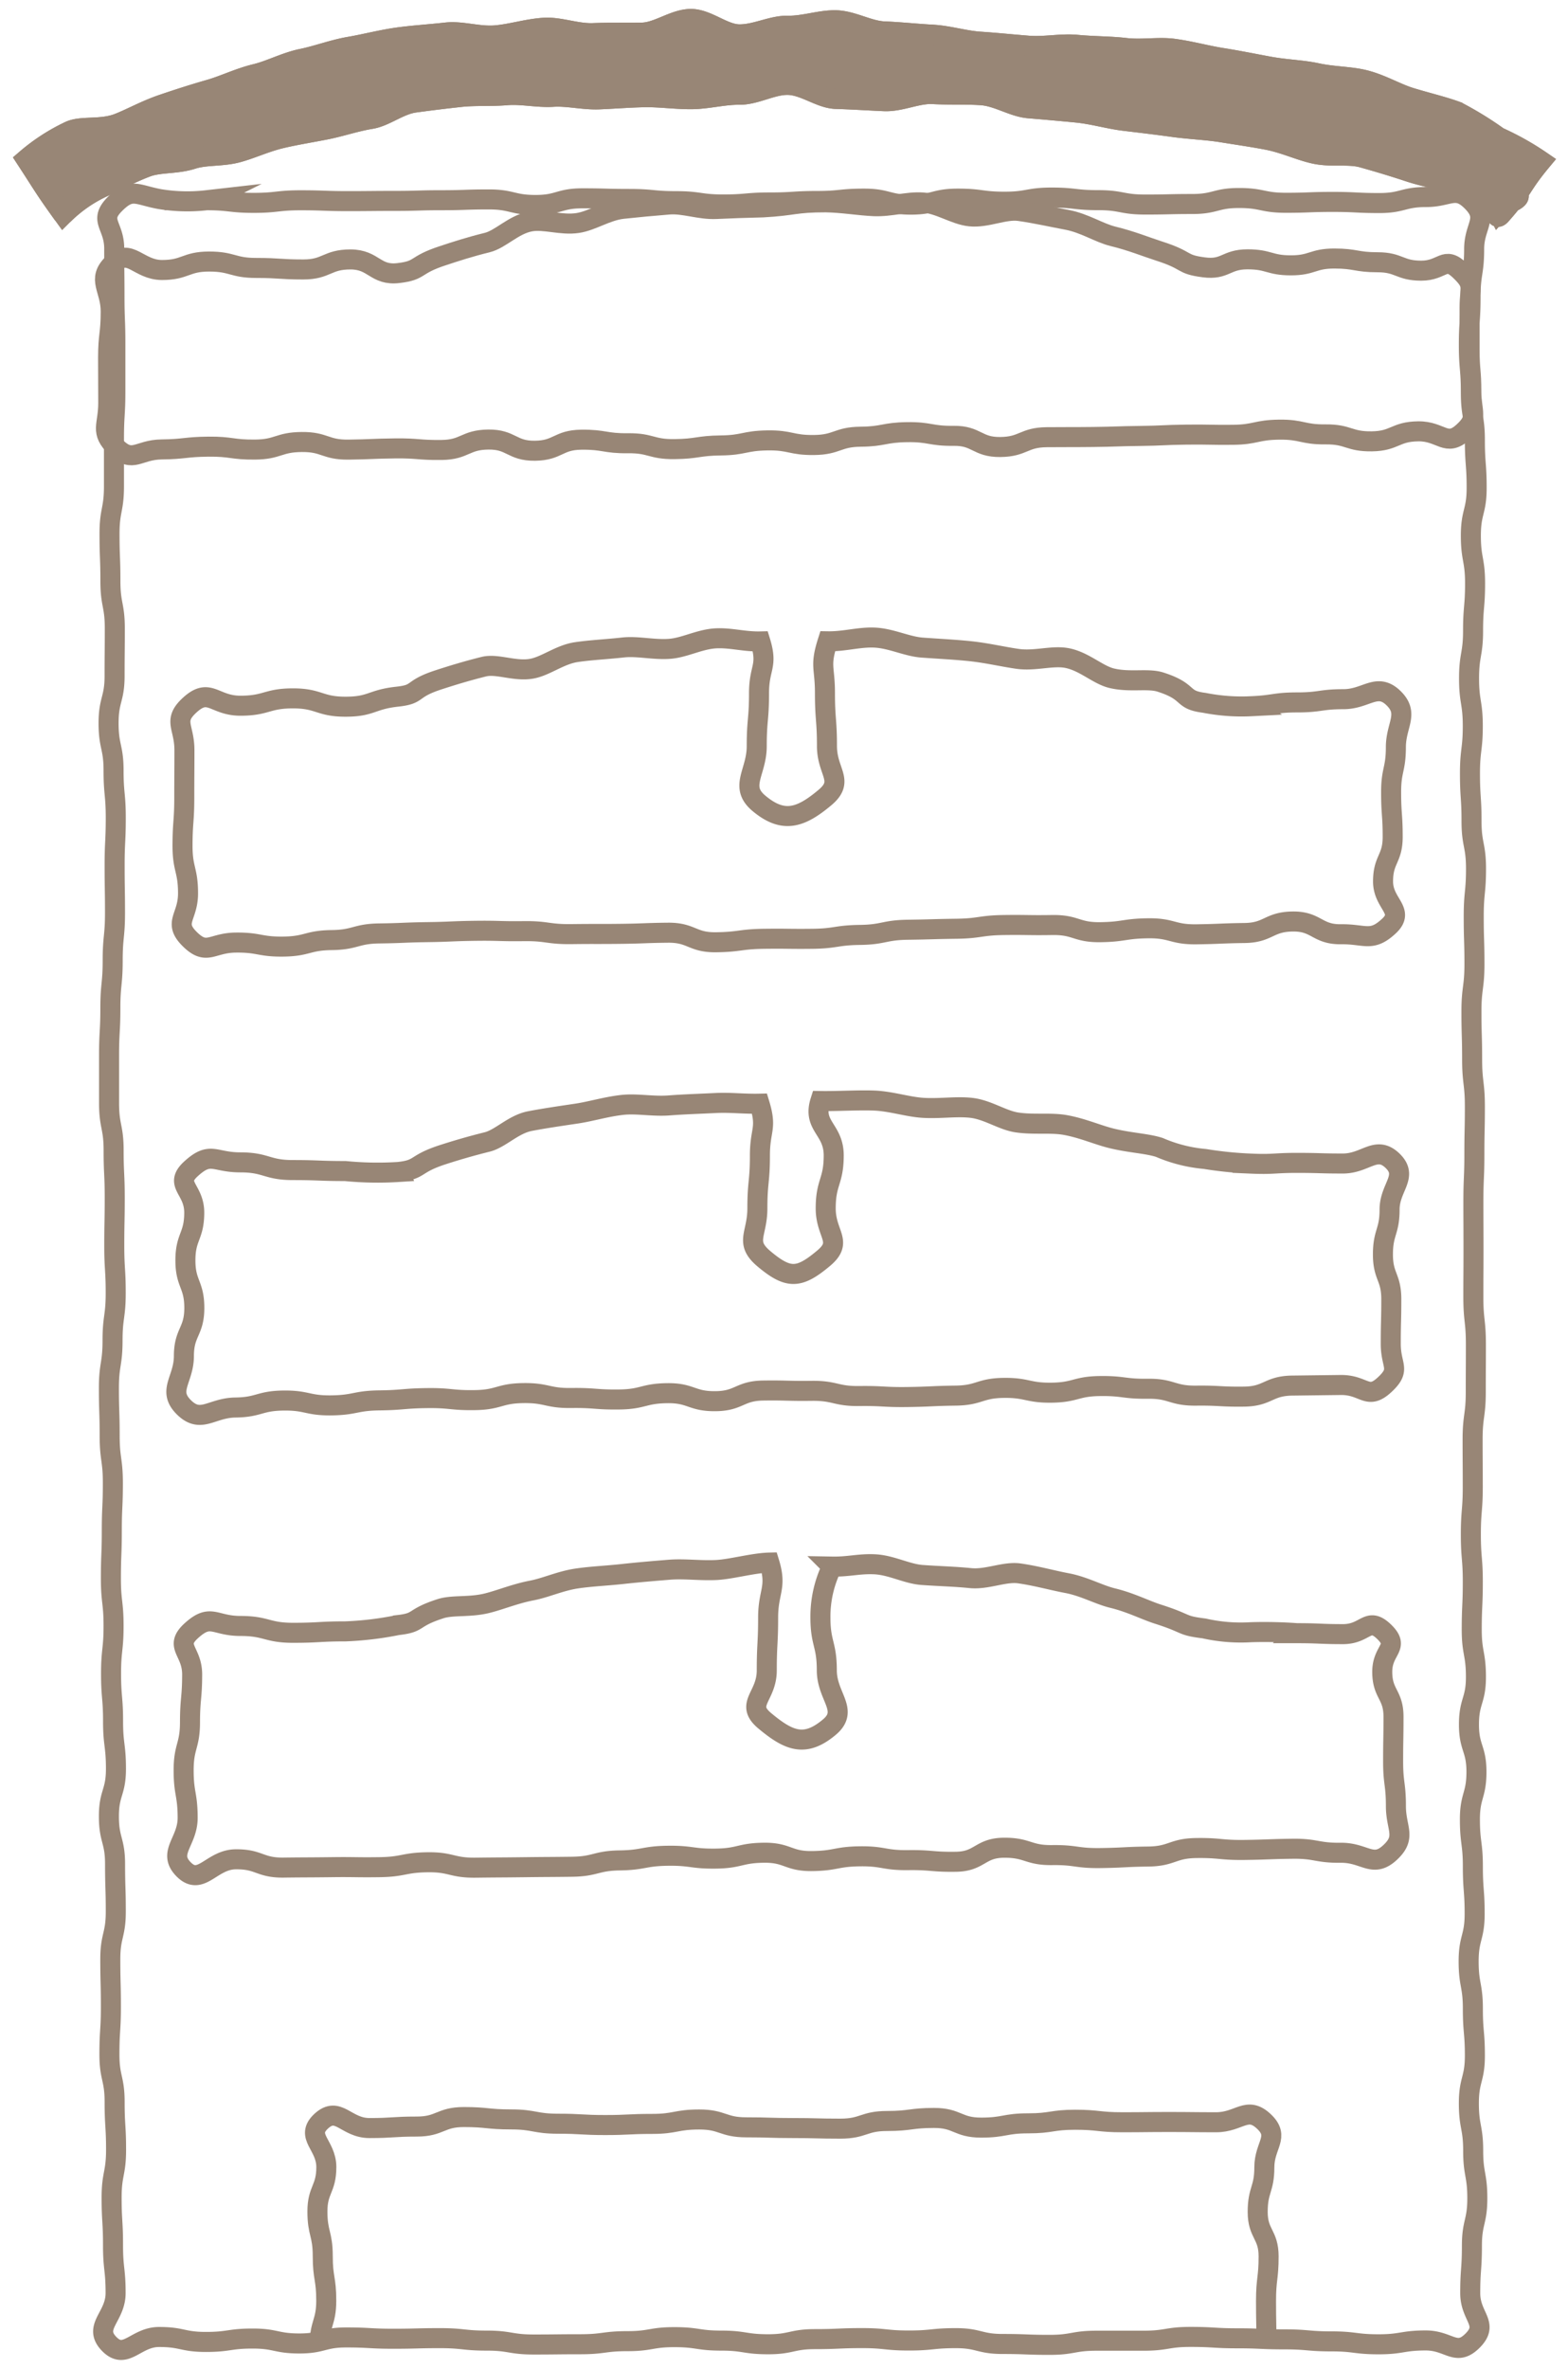 <svg xmlns="http://www.w3.org/2000/svg" xmlns:xlink="http://www.w3.org/1999/xlink" width="78.287" height="118.249" viewBox="0 0 78.287 118.249">
  <defs>
    <clipPath id="clip-path">
      <rect id="長方形_45" data-name="長方形 45" width="78.287" height="118.249" fill="none" stroke="#988676" stroke-width="1"/>
    </clipPath>
  </defs>
  <g id="グループ_23" data-name="グループ 23" transform="translate(0 0)">
    <g id="グループ_22" data-name="グループ 22" transform="translate(0 0)" clip-path="url(#clip-path)">
      <path id="パス_20" data-name="パス 20" d="M3.3,5.622c-.836.84-.034,1.045-.034,2.23s.013,1.185.013,2.371.044,1.183.044,2.369,0,1.185,0,2.371-.07,1.187-.07,2.373v2.373c0,1.185-.222,1.185-.222,2.369s.044,1.183.044,2.367.22,1.182.22,2.363-.011,1.182-.011,2.363-.3,1.182-.3,2.363.249,1.182.249,2.363.11,1.183.11,2.367-.057,1.183-.057,2.367.019,1.185.019,2.373-.116,1.187-.116,2.376-.116,1.185-.116,2.371-.065,1.185-.065,2.371,0,1.183,0,2.367.228,1.185.228,2.369.055,1.185.055,2.371-.023,1.187-.023,2.375.072,1.187.072,2.376-.158,1.185-.158,2.373S3,63.536,3,64.721s.038,1.187.038,2.375.16,1.187.16,2.376-.053,1.187-.053,2.376S3.1,73.034,3.1,74.221s.133,1.189.133,2.376-.125,1.189-.125,2.378.1,1.187.1,2.376.144,1.189.144,2.378S3,84.914,3,86.1s.308,1.189.308,2.38.036,1.185.036,2.373-.274,1.187-.274,2.375S3.1,94.416,3.1,95.6s-.074,1.189-.074,2.378.26,1.191.26,2.38.072,1.193.072,2.384-.222,1.191-.222,2.38.07,1.193.07,2.384.129,1.195.129,2.392-1.155,1.681-.319,2.536c.819.836,1.32-.348,2.488-.348s1.168.247,2.337.247,1.168-.169,2.335-.169,1.168.245,2.335.245,1.17-.3,2.338-.3,1.17.065,2.34.065,1.172-.03,2.342-.03,1.17.123,2.34.123,1.168.194,2.338.194,1.17-.013,2.338-.013,1.172-.154,2.344-.154,1.17-.2,2.342-.2,1.17.173,2.34.173,1.172.182,2.342.182,1.172-.256,2.346-.256,1.17-.051,2.342-.051,1.172.12,2.344.12,1.168-.118,2.335-.118,1.174.291,2.346.291,1.17.044,2.34.044,1.17-.207,2.34-.207l2.348,0c1.172,0,1.172-.19,2.344-.19s1.174.07,2.348.07,1.174.053,2.35.053,1.172.1,2.346.1,1.176.146,2.35.146,1.18-.192,2.357-.192,1.514.84,2.344,0-.127-1.172-.127-2.357.084-1.183.084-2.369.27-1.185.27-2.371-.207-1.185-.207-2.371-.215-1.187-.215-2.373.3-1.185.3-2.373S71.1,96.883,71.1,95.7s-.211-1.183-.211-2.365.3-1.183.3-2.365-.089-1.182-.089-2.363-.148-1.182-.148-2.363.327-1.182.327-2.363-.374-1.183-.374-2.365.348-1.185.348-2.369-.209-1.185-.209-2.371.053-1.189.053-2.376S71,73.21,71,72.025s.095-1.185.095-2.369-.008-1.185-.008-2.369.158-1.183.158-2.369.006-1.185.006-2.371-.127-1.187-.127-2.373.008-1.189.008-2.376-.006-1.187-.006-2.375.049-1.185.049-2.371.025-1.187.025-2.373-.137-1.189-.137-2.376-.034-1.189-.034-2.376.15-1.187.15-2.375-.036-1.187-.036-2.376.114-1.189.114-2.378-.224-1.187-.224-2.375-.078-1.189-.078-2.378.141-1.185.141-2.369-.186-1.189-.186-2.378.2-1.187.2-2.375.1-1.187.1-2.373S71,23.361,71,22.17s.289-1.189.289-2.378S71.2,18.6,71.2,17.411s-.2-1.191-.2-2.384-.1-1.189-.1-2.38.085-1.191.085-2.384.179-1.195.179-2.39.743-1.5-.093-2.356c-.817-.836-1.134-.243-2.3-.243s-1.168.3-2.337.3-1.168-.057-2.335-.057-1.168.044-2.337.044-1.168-.239-2.337-.239-1.17.3-2.34.3-1.172.027-2.344.027S53.573,5.43,52.4,5.43,51.233,5.3,50.064,5.3s-1.17.207-2.34.207-1.17-.154-2.342-.154-1.172.3-2.342.3-1.17-.3-2.34-.3-1.172.118-2.342.118-1.174.074-2.346.074-1.17.1-2.342.1-1.172-.165-2.344-.165-1.168-.11-2.335-.11-1.174-.032-2.346-.032-1.17.332-2.34.332-1.17-.277-2.34-.277-1.174.04-2.348.04-1.172.034-2.344.034-1.174.011-2.348.011-1.174-.042-2.35-.042-1.174.129-2.346.129-1.176-.131-2.352-.131a8.507,8.507,0,0,1-2.337-.057C4.375,5.164,4.134,4.786,3.3,5.622Z" transform="translate(2.437 4.561)" fill="none" stroke="#988676" stroke-miterlimit="10" stroke-width="1"/>
      <path id="パス_21" data-name="パス 21" d="M2.546,10.272C1.573,8.921,1.6,8.9.686,7.5A9.617,9.617,0,0,1,2.84,6.1c.606-.293,1.59-.049,2.471-.4.676-.268,1.372-.665,2.217-.948C8.241,4.51,9,4.263,9.835,4.024c.735-.209,1.467-.576,2.3-.779.752-.18,1.491-.589,2.323-.76.764-.156,1.539-.456,2.371-.6.769-.131,1.565-.344,2.4-.462.777-.108,1.6-.156,2.428-.249.785-.089,1.636.215,2.468.142.79-.068,1.586-.327,2.42-.38.792-.049,1.62.3,2.452.268.8-.032,1.607-.008,2.441-.025.8-.015,1.609-.682,2.443-.682.819,0,1.62.762,2.411.769.821.008,1.63-.446,2.418-.431.821.015,1.634-.294,2.422-.272.821.025,1.609.522,2.394.555.823.034,1.62.122,2.4.163.824.044,1.611.3,2.394.351.826.055,1.622.139,2.4.2.828.066,1.649-.12,2.428-.044.828.08,1.637.066,2.413.156.83.1,1.662-.063,2.43.042.83.112,1.613.332,2.373.454.832.131,1.62.293,2.373.431.834.156,1.655.169,2.4.331.836.18,1.677.161,2.4.348.843.217,1.565.659,2.268.874.857.262,1.655.445,2.319.693A16.927,16.927,0,0,1,74.2,6.393a13.785,13.785,0,0,1,2.137,1.2c-1.066,1.282-.9,1.43-2.01,2.677-.553.623,0-1.761.655-1.242s-.243.494-.794,1.117a6.344,6.344,0,0,0-2.15-1.372c-.6-.256-1.423-.353-2.333-.657-.676-.224-1.442-.458-2.308-.7-.71-.194-1.577,0-2.426-.2-.731-.167-1.466-.52-2.308-.684-.747-.144-1.535-.255-2.373-.391C59.54,6.028,58.738,6,57.9,5.882c-.764-.106-1.554-.2-2.384-.3-.769-.091-1.546-.329-2.376-.412-.773-.076-1.569-.146-2.4-.215-.775-.065-1.541-.595-2.363-.652-.779-.051-1.59-.011-2.413-.055-.785-.044-1.609.388-2.433.353-.786-.034-1.586-.087-2.411-.112-.786-.023-1.575-.688-2.4-.7-.79-.015-1.605.5-2.43.492-.792-.008-1.6.222-2.422.222-.783,0-1.542-.11-2.291-.1-.783.015-1.541.078-2.289.108-.783.03-1.556-.175-2.3-.127-.783.047-1.567-.144-2.31-.08-.783.066-1.563.006-2.3.087-.783.085-1.55.179-2.281.279-.783.106-1.468.7-2.194.819-.783.129-1.506.382-2.224.524-.785.156-1.531.272-2.238.439-.786.184-1.48.517-2.175.707-.788.218-1.605.116-2.278.334-.8.258-1.651.154-2.291.4-.832.317-1.52.7-2.093.963a6.968,6.968,0,0,0-2.061,1.417" transform="translate(0.617 0.449)" fill="#988676" stroke="#988676" stroke-width="1" fill-rule="evenodd"/>
      <path id="パス_22" data-name="パス 22" d="M2.546,10.272C1.573,8.921,1.6,8.9.686,7.5A9.617,9.617,0,0,1,2.84,6.1c.606-.293,1.59-.049,2.471-.4.676-.268,1.372-.665,2.217-.948C8.241,4.51,9,4.263,9.835,4.024c.735-.209,1.467-.576,2.3-.779.752-.18,1.491-.589,2.323-.76.764-.156,1.539-.456,2.371-.6.769-.131,1.565-.344,2.4-.462.777-.108,1.6-.156,2.428-.249.785-.089,1.636.215,2.468.142.79-.068,1.586-.327,2.42-.38.792-.049,1.62.3,2.452.268.8-.032,1.607-.008,2.441-.025.8-.015,1.609-.682,2.443-.682.819,0,1.62.762,2.411.769.821.008,1.63-.446,2.418-.431.821.015,1.634-.294,2.422-.272.821.025,1.609.522,2.394.555.823.034,1.62.122,2.4.163.824.044,1.611.3,2.394.351.826.055,1.622.139,2.4.2.828.066,1.649-.12,2.428-.044.828.08,1.637.066,2.413.156.83.1,1.662-.063,2.43.042.83.112,1.613.332,2.373.454.832.131,1.62.293,2.373.431.834.156,1.655.169,2.4.331.836.18,1.677.161,2.4.348.843.217,1.565.659,2.268.874.857.262,1.655.445,2.319.693A16.927,16.927,0,0,1,74.2,6.393a13.785,13.785,0,0,1,2.137,1.2c-1.066,1.282-.9,1.43-2.01,2.677-.553.623,0-1.761.655-1.242s-.243.494-.794,1.117a6.344,6.344,0,0,0-2.15-1.372c-.6-.256-1.423-.353-2.333-.657-.676-.224-1.442-.458-2.308-.7-.71-.194-1.577,0-2.426-.2-.731-.167-1.466-.52-2.308-.684-.747-.144-1.535-.255-2.373-.391C59.54,6.028,58.738,6,57.9,5.882c-.764-.106-1.554-.2-2.384-.3-.769-.091-1.546-.329-2.376-.412-.773-.076-1.569-.146-2.4-.215-.775-.065-1.541-.595-2.363-.652-.779-.051-1.59-.011-2.413-.055-.785-.044-1.609.388-2.433.353-.786-.034-1.586-.087-2.411-.112-.786-.023-1.575-.688-2.4-.7-.79-.015-1.605.5-2.43.492-.792-.008-1.6.222-2.422.222-.783,0-1.542-.11-2.291-.1-.783.015-1.541.078-2.289.108-.783.03-1.556-.175-2.3-.127-.783.047-1.567-.144-2.31-.08-.783.066-1.563.006-2.3.087-.783.085-1.55.179-2.281.279-.783.106-1.468.7-2.194.819-.783.129-1.506.382-2.224.524-.785.156-1.531.272-2.238.439-.786.184-1.48.517-2.175.707-.788.218-1.605.116-2.278.334-.8.258-1.651.154-2.291.4-.832.317-1.52.7-2.093.963A6.968,6.968,0,0,0,2.546,10.272Z" transform="translate(0.617 0.449)" fill="none" stroke="#988676" stroke-miterlimit="10" stroke-width="1"/>
      <path id="パス_23" data-name="パス 23" d="M55.859,20.009c-1.193-.148-.653-.547-2.188-1.035-.629-.2-1.518.028-2.433-.192-.7-.169-1.37-.845-2.242-1.009-.729-.135-1.592.165-2.449.044-.745-.106-1.522-.294-2.367-.384-.76-.08-1.558-.118-2.4-.179-.767-.055-1.55-.464-2.386-.5-.775-.032-1.5.2-2.333.186-.4,1.256-.137,1.267-.137,2.585s.1,1.322.1,2.642.906,1.729-.106,2.576c-1.21,1.014-2.074,1.3-3.286.287-1.011-.843-.114-1.539-.114-2.855s.114-1.32.114-2.64.454-1.328.066-2.589c-.8.019-1.468-.19-2.215-.154-.807.04-1.558.464-2.3.522-.813.063-1.609-.148-2.342-.066-.821.091-1.605.125-2.329.232-.824.122-1.51.69-2.213.824-.843.161-1.731-.262-2.4-.1-.885.22-1.645.456-2.251.653-1.468.475-.935.722-2.082.847-1.3.142-1.275.5-2.582.5s-1.311-.416-2.621-.416-1.313.367-2.625.367-1.542-.925-2.515-.044c-.883.8-.279,1.071-.279,2.262s-.008,1.191-.008,2.382-.085,1.193-.087,2.384.277,1.2.275,2.392-.762,1.436.089,2.276,1.083.186,2.28.171,1.2.217,2.4.2,1.195-.31,2.4-.325,1.193-.317,2.392-.332,1.195-.049,2.392-.065,1.2-.051,2.4-.066,1.2.032,2.4.017,1.2.163,2.4.148,1.2,0,2.4-.013,1.2-.044,2.4-.057,1.206.492,2.407.477,1.2-.158,2.4-.173,1.2.013,2.4,0,1.193-.179,2.388-.194,1.2-.243,2.4-.258,1.2-.034,2.4-.049,1.2-.171,2.394-.186,1.2.019,2.4,0,1.2.372,2.4.357,1.2-.18,2.4-.194,1.206.317,2.409.3,1.2-.049,2.4-.065,1.2-.558,2.4-.574,1.214.652,2.42.636,1.514.41,2.394-.414c.815-.766-.3-1.1-.3-2.219s.481-1.115.481-2.23-.078-1.117-.078-2.234.237-1.121.237-2.24.684-1.668-.118-2.449c-.824-.8-1.354.053-2.5.053s-1.153.161-2.3.161-1.149.142-2.3.19A9.616,9.616,0,0,1,55.859,20.009Z" transform="translate(4.264 15.07)" fill="none" stroke="#988676" stroke-miterlimit="10" stroke-width="1"/>
      <path id="パス_24" data-name="パス 24" d="M38.754,5.317c.834.015,1.632.158,2.4.192.838.036,1.66-.239,2.43-.184.842.061,1.6.612,2.357.691.851.089,1.721-.372,2.471-.266.855.122,1.651.306,2.38.441.872.163,1.6.653,2.293.823.918.222,1.656.528,2.285.729,1.525.486,1.069.665,2.255.819,1.073.139,1.094-.4,2.177-.4s1.085.3,2.167.3,1.083-.34,2.166-.34,1.085.186,2.167.186,1.088.42,2.175.42,1.151-.76,1.934-.006c.754.724.479.794.479,1.839v2.093c0,1.05.087,1.05.087,2.1s.38,1.315-.4,2.023c-.855.785-1.092-.044-2.253-.03s-1.153.483-2.312.5S64.86,16.889,63.7,16.9s-1.161-.251-2.319-.237-1.157.247-2.316.258-1.163-.023-2.323-.009-1.163.053-2.325.066-1.159.038-2.319.051-1.161,0-2.321.011-1.155.477-2.316.49-1.168-.572-2.331-.558-1.164-.2-2.327-.184-1.159.217-2.319.228-1.159.4-2.319.414S37,17.182,35.834,17.2s-1.159.237-2.321.251-1.161.171-2.325.184-1.161-.306-2.319-.293-1.166-.19-2.329-.177-1.155.538-2.316.551-1.168-.572-2.329-.558-1.161.505-2.325.519-1.164-.091-2.327-.078-1.164.047-2.329.061-1.17-.391-2.335-.38-1.161.367-2.325.378-1.168-.158-2.335-.146-1.166.125-2.337.139-1.43.71-2.272-.1c-.821-.792-.389-1.071-.388-2.211s-.009-1.14-.008-2.281.129-1.144.131-2.287-.712-1.6.108-2.394c.842-.819,1.277.317,2.452.317s1.176-.422,2.352-.422,1.174.319,2.348.319,1.178.076,2.354.076,1.18-.5,2.357-.5,1.233.821,2.4.68c1.153-.137.748-.393,2.226-.872.606-.2,1.316-.433,2.2-.65.672-.167,1.3-.889,2.143-1.05.7-.135,1.546.2,2.373.074.718-.106,1.432-.615,2.247-.707.733-.08,1.51-.152,2.323-.217.739-.057,1.537.264,2.346.224.747-.036,1.523-.061,2.329-.08C37.187,5.482,37.175,5.315,38.754,5.317Z" transform="translate(2.483 4.782)" fill="none" stroke="#988676" stroke-miterlimit="10" stroke-width="1"/>
      <path id="パス_25" data-name="パス 25" d="M55.987,31.84a7.347,7.347,0,0,1-2.276-.577c-.629-.2-1.444-.224-2.361-.446-.7-.167-1.436-.505-2.308-.667-.729-.137-1.558-.008-2.414-.129-.745-.1-1.484-.646-2.327-.735-.76-.08-1.58.057-2.422,0-.767-.055-1.558-.325-2.4-.361-.773-.032-1.86.038-2.694.023-.4,1.258.669,1.394.669,2.713s-.4,1.32-.4,2.642.9,1.655-.114,2.5c-1.21,1.012-1.74,1.047-2.952.034-1.011-.843-.346-1.212-.346-2.53s.127-1.318.127-2.639.367-1.324-.019-2.587c-.805.019-1.432-.07-2.177-.034-.809.04-1.586.063-2.327.12-.813.065-1.615-.106-2.348-.025-.819.091-1.582.331-2.306.437-.824.122-1.6.236-2.3.37-.843.161-1.474.88-2.148,1.045-.883.22-1.6.435-2.207.631-1.468.477-1.068.739-2.215.864a16.525,16.525,0,0,1-2.654-.046c-1.311,0-1.311-.049-2.62-.049s-1.313-.384-2.625-.384-1.478-.568-2.449.313c-.883.8.152,1,.152,2.192s-.439,1.189-.441,2.38.446,1.193.445,2.384-.519,1.2-.52,2.392-.847,1.725,0,2.564,1.372.027,2.566.011,1.195-.332,2.394-.348,1.2.256,2.4.241,1.195-.234,2.394-.249,1.195-.1,2.392-.114,1.2.12,2.4.1,1.195-.334,2.394-.35,1.2.26,2.4.245,1.2.089,2.4.074,1.195-.3,2.394-.315,1.206.412,2.407.4,1.191-.517,2.392-.532,1.2.03,2.4.015,1.2.275,2.394.26,1.2.065,2.4.049,1.2-.055,2.4-.07,1.195-.37,2.392-.386,1.206.255,2.407.239,1.2-.315,2.4-.331,1.2.15,2.4.135,1.206.357,2.411.344,1.2.065,2.4.049,1.2-.536,2.4-.551l2.413-.03c1.206-.015,1.337.8,2.217-.03.815-.764.289-.9.289-2.021s.027-1.115.027-2.23-.418-1.117-.418-2.234.332-1.121.332-2.24.956-1.649.154-2.432c-.824-.8-1.335.133-2.487.133s-1.151-.032-2.3-.032-1.153.087-2.308.036A18.928,18.928,0,0,1,55.987,31.84Z" transform="translate(4.172 26.008)" fill="none" stroke="#988676" stroke-miterlimit="10" stroke-width="1"/>
      <path id="パス_26" data-name="パス 26" d="M55.929,44.343c-1.193-.148-.769-.224-2.3-.712-.631-.2-1.343-.576-2.259-.8-.7-.169-1.429-.591-2.3-.752-.729-.137-1.516-.363-2.373-.484-.745-.1-1.605.325-2.45.236-.76-.078-1.556-.095-2.4-.156-.767-.057-1.542-.5-2.38-.534-.773-.034-1.277.131-2.112.116a5.655,5.655,0,0,0-.579,2.536c0,1.32.319,1.32.319,2.642s1.136,1.991.122,2.84c-1.21,1.012-2.008.69-3.22-.321-1.011-.845.1-1.195.1-2.513s.068-1.32.068-2.639.448-1.484.061-2.745c-.8.019-1.9.332-2.642.37-.807.04-1.59-.072-2.331-.015-.811.065-1.584.131-2.318.211-.819.091-1.6.12-2.323.228-.826.122-1.55.467-2.253.6-.842.163-1.556.467-2.228.634-.885.218-1.721.078-2.327.275-1.468.475-.988.691-2.133.817a16.187,16.187,0,0,1-2.606.313c-1.311,0-1.311.072-2.621.072s-1.313-.342-2.625-.342-1.476-.648-2.449.234c-.881.8.04,1,.038,2.19s-.106,1.191-.108,2.382-.315,1.191-.317,2.384.2,1.195.2,2.392-1.037,1.74-.186,2.58,1.379-.5,2.576-.515,1.2.429,2.4.414,1.2-.006,2.4-.021,1.2.017,2.4,0,1.195-.23,2.392-.245,1.2.285,2.4.27,1.2-.008,2.4-.023,1.2-.008,2.4-.023,1.193-.3,2.392-.317,1.2-.217,2.4-.232,1.2.158,2.4.142,1.195-.279,2.394-.293,1.206.431,2.407.416,1.193-.222,2.388-.237,1.2.205,2.4.19,1.2.1,2.4.082,1.189-.69,2.388-.7,1.206.382,2.409.367,1.2.163,2.4.148,1.2-.061,2.4-.076,1.2-.408,2.4-.424,1.2.11,2.4.095,1.2-.044,2.4-.059,1.21.213,2.416.2,1.6.8,2.475-.028c.815-.766.275-1.185.275-2.3s-.139-1.115-.139-2.23.019-1.117.019-2.234-.562-1.121-.562-2.242.9-1.208.1-1.991c-.824-.8-.906.112-2.057.112s-1.151-.047-2.3-.047a22.54,22.54,0,0,0-2.293-.049A8.336,8.336,0,0,1,55.929,44.343Z" transform="translate(4.186 36.937)" fill="none" stroke="#988676" stroke-miterlimit="10" stroke-width="1"/>
      <path id="パス_27" data-name="パス 27" d="M55.783,67.08c0-1.111-.021-1.111-.021-2.221s.129-1.109.129-2.219-.545-1.109-.545-2.221.332-1.113.332-2.226.792-1.514-.015-2.281c-.849-.807-1.223.034-2.394.034s-1.174-.013-2.348-.013-1.172.013-2.346.013-1.172-.125-2.344-.125S45.059,56,43.885,56s-1.174.213-2.348.213-1.174-.482-2.346-.482-1.174.152-2.348.152-1.17.382-2.338.382-1.176-.03-2.35-.03-1.172-.036-2.344-.036-1.172-.391-2.344-.391-1.176.22-2.352.22-1.174.057-2.348.057-1.176-.066-2.35-.066-1.178-.215-2.354-.215-1.176-.118-2.352-.118-1.176.475-2.354.475-1.18.074-2.361.074S9.442,55.1,8.581,55.9c-.809.762.264,1.172.264,2.281S8.4,59.3,8.4,60.4s.266,1.109.266,2.221.175,1.113.175,2.226-.329,1.115-.329,2.228" transform="translate(7.448 49.983)" fill="none" stroke="#988676" stroke-miterlimit="10" stroke-width="1"/>
    </g>
  </g>
</svg>

